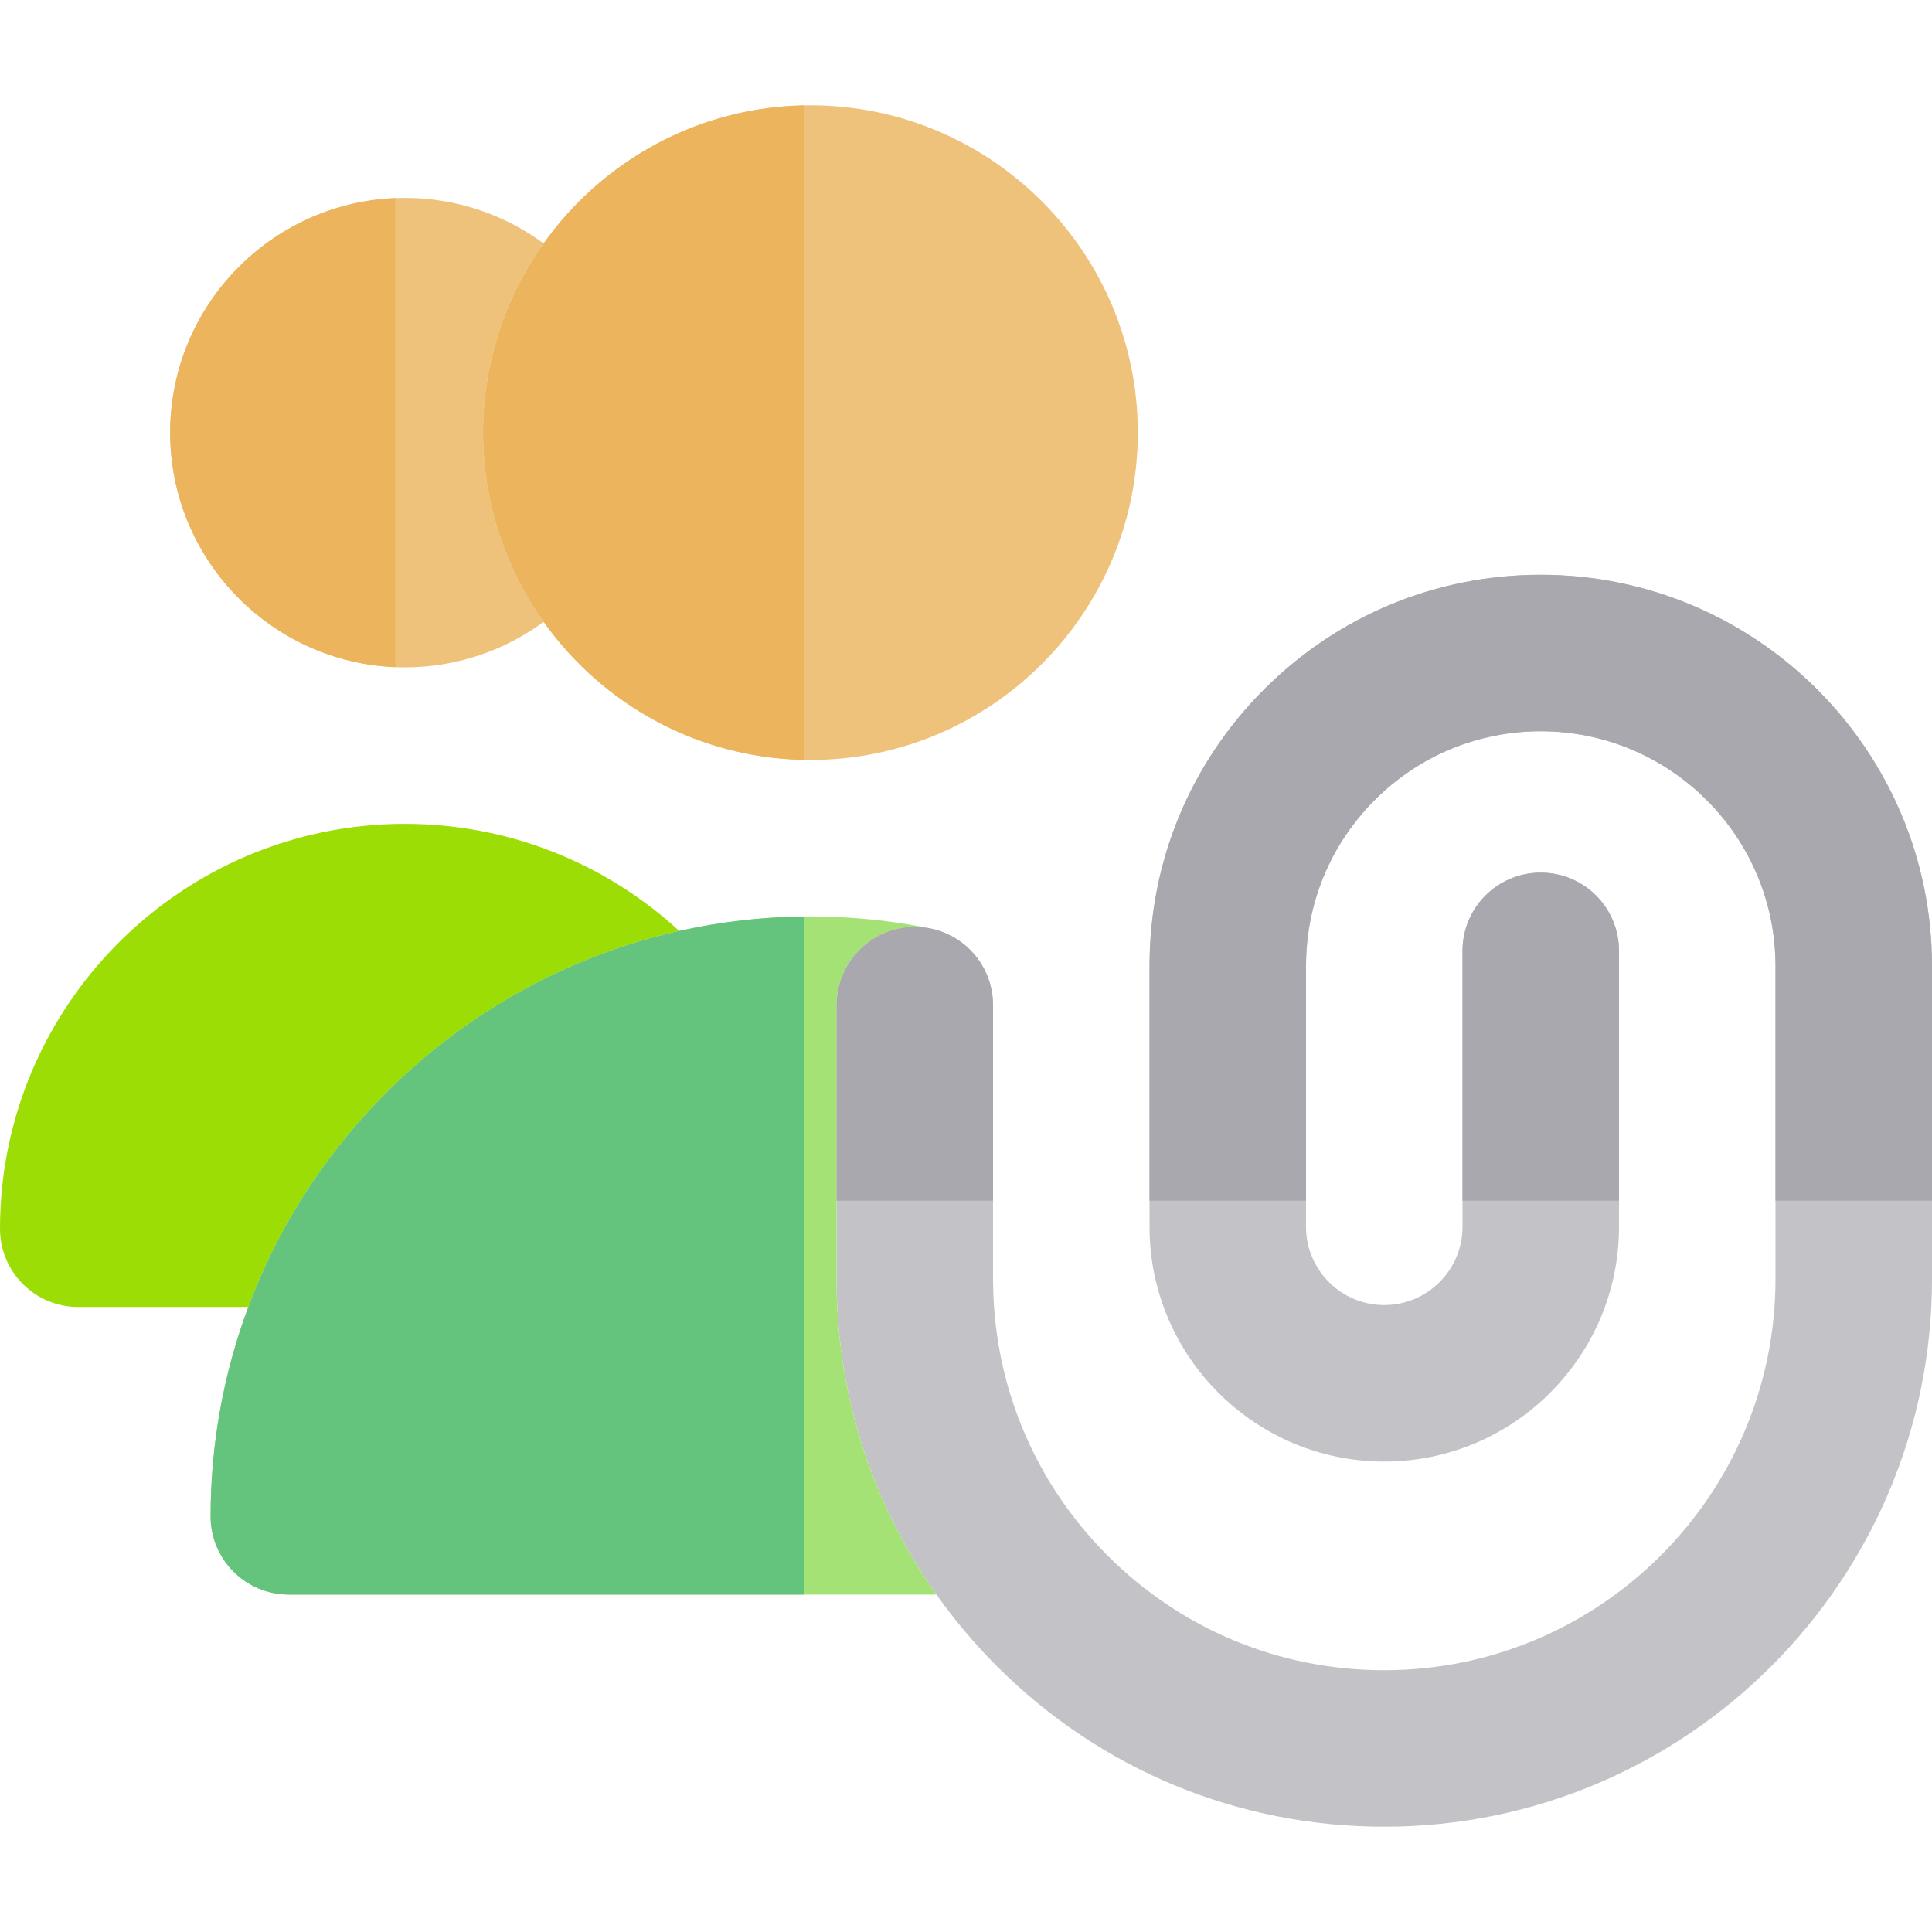 <?xml version="1.0" encoding="iso-8859-1"?>
<!-- Uploaded to: SVG Repo, www.svgrepo.com, Generator: SVG Repo Mixer Tools -->
<svg height="800px" width="800px" version="1.1" id="Layer_1" xmlns="http://www.w3.org/2000/svg" xmlns:xlink="http://www.w3.org/1999/xlink" 
	 viewBox="0 0 512.003 512.003" xml:space="preserve">
<path style="fill:#9CDD05;" d="M88.884,304.901c12.231-15.848,27.38-29.33,44.636-39.637c7.173-4.285,14.707-8.023,22.55-11.15
	c7.7-3.072,15.696-5.554,23.929-7.397c-19.707-18.172-45.54-28.383-72.693-28.383C48.136,218.331,0,266.467,0,325.637
	c0,11.452,9.284,20.736,20.736,20.736h45.069c2.679-7.17,5.857-14.096,9.498-20.736C79.295,318.36,83.842,311.43,88.884,304.901z"/>
<path style="fill:#EFC27B;" d="M128.04,114.653c0-11.178,2.15-21.86,6.018-31.679c2.593-6.586,5.966-12.776,10.011-18.462
	c-10.308-7.578-23.02-12.067-36.765-12.067c-34.301,0-62.208,27.908-62.208,62.209s27.906,62.206,62.208,62.206
	c13.744,0,26.456-4.489,36.763-12.064c-4.045-5.689-7.418-11.879-10.01-18.463C130.188,136.509,128.04,125.83,128.04,114.653z"/>
<g>
	<path style="fill:#A9A8AE;" d="M262.249,260.252c0.195,0.626,0.348,1.268,0.481,1.915
		C262.595,261.519,262.443,260.877,262.249,260.252z"/>
	<path style="fill:#A9A8AE;" d="M263.11,264.802c-0.058-0.773-0.173-1.528-0.314-2.274c0.119,0.64,0.216,1.287,0.275,1.941
		C263.084,264.581,263.102,264.69,263.11,264.802z"/>
</g>
<path style="fill:#C3C3C7;" d="M408.319,152.324c-0.001,0-0.001,0-0.003,0c-27.691,0-53.727,10.784-73.308,30.367
	c-19.582,19.582-30.367,45.617-30.367,73.311l-0.001,69.124c0,34.298,27.906,62.203,62.21,62.208
	c34.298-0.004,62.205-27.912,62.205-62.212v-73.128c0-11.452-9.284-20.736-20.736-20.736s-20.736,9.284-20.736,20.736v73.128
	c0,11.434-9.302,20.739-20.733,20.74c-11.435-0.001-20.739-9.303-20.739-20.736l0.001-69.124c0-16.616,6.471-32.237,18.221-43.986
	c11.749-11.75,27.37-18.22,43.985-18.22c34.301,0,62.208,27.906,62.209,62.205v82.946c-0.001,57.17-46.51,103.679-103.681,103.679
	c-27.693,0.001-53.729-10.783-73.311-30.366c-6.117-6.117-11.376-12.865-15.714-20.094c-0.13-0.213-0.245-0.437-0.373-0.654
	c-9.303-15.762-14.28-33.78-14.28-52.565v-72.513c0-0.159-0.008-0.317-0.017-0.476c-0.008-0.386-0.014-0.776-0.043-1.156
	c-0.008-0.112-0.028-0.221-0.037-0.332c-0.061-0.664-0.159-1.316-0.278-1.96c-0.022-0.113-0.041-0.227-0.065-0.337
	c-0.133-0.651-0.288-1.294-0.481-1.92c-0.094-0.307-0.216-0.603-0.325-0.904c-0.118-0.323-0.223-0.654-0.355-0.97
	c-0.148-0.355-0.326-0.697-0.493-1.042c-0.123-0.256-0.235-0.516-0.368-0.764c-0.17-0.317-0.368-0.619-0.553-0.928
	c-0.16-0.264-0.311-0.538-0.482-0.794c-0.164-0.246-0.35-0.477-0.525-0.716c-0.221-0.303-0.437-0.612-0.675-0.904
	c-0.135-0.165-0.286-0.317-0.427-0.476c-0.303-0.347-0.603-0.694-0.926-1.02c-0.091-0.091-0.195-0.174-0.288-0.264
	c-0.387-0.375-0.78-0.744-1.194-1.088c-0.059-0.046-0.122-0.088-0.181-0.135c-0.459-0.373-0.929-0.731-1.42-1.063
	c-0.054-0.036-0.113-0.068-0.167-0.104c-0.499-0.329-1.009-0.646-1.536-0.932c-0.17-0.093-0.351-0.167-0.525-0.257
	c-0.42-0.213-0.839-0.43-1.276-0.612c-1.264-0.538-2.593-0.951-3.972-1.23c-1.334-0.268-2.714-0.413-4.125-0.413
	c-10.573,0-19.282,7.92-20.558,18.149c-0.105,0.849-0.178,1.707-0.178,2.586v18.191v54.383c0,14.496,2.111,28.667,6.186,42.163
	c2.151,7.117,4.852,14.045,8.075,20.736c3.471,7.211,7.548,14.145,12.213,20.736c4.753,6.712,10.107,13.07,16.04,19.005
	c27.416,27.416,63.868,42.513,102.638,42.511c80.036,0,145.15-65.115,145.151-145.151v-82.946
	C511.999,198.831,465.488,152.324,408.319,152.324z"/>
<path style="fill:#EFC27B;" d="M144.069,64.511c-4.045,5.686-7.418,11.877-10.011,18.462c-3.868,9.819-6.018,20.501-6.018,31.679
	s2.148,21.857,6.018,31.679c2.592,6.584,5.965,12.773,10.01,18.463c15.734,22.127,41.559,36.603,70.719,36.603
	c47.832,0,86.746-38.913,86.746-86.745s-38.914-86.745-86.746-86.745C185.627,27.908,159.804,42.383,144.069,64.511z"/>
<g>
	<path style="fill:#D6D5D8;" d="M262.795,262.51c0,0.006,0.003,0.012,0.003,0.019c-0.022-0.122-0.043-0.241-0.068-0.362
		c0,0.003,0,0.003,0,0.006C262.752,262.283,262.773,262.396,262.795,262.51z"/>
	<path style="fill:#D6D5D8;" d="M263.073,264.47c-0.059-0.655-0.156-1.301-0.275-1.941c0-0.007-0.003-0.014-0.003-0.019
		C262.914,263.153,263.012,263.805,263.073,264.47z"/>
	<path style="fill:#D6D5D8;" d="M262.73,262.167c-0.133-0.647-0.286-1.288-0.481-1.915c0.194,0.626,0.348,1.269,0.481,1.92
		C262.73,262.168,262.73,262.168,262.73,262.167z"/>
	<path style="fill:#D6D5D8;" d="M263.17,266.372c0-0.2-0.017-0.395-0.022-0.594c0.001,0.061,0.003,0.12,0.006,0.18
		C263.156,266.096,263.17,266.233,263.17,266.372z"/>
	<path style="fill:#D6D5D8;" d="M263.17,266.432v-0.061c0-0.14-0.014-0.275-0.017-0.415
		C263.161,266.116,263.17,266.273,263.17,266.432z"/>
</g>
<path style="fill:#A4E276;" d="M227.884,381.109c-4.074-13.496-6.186-27.667-6.186-42.163v-54.383v-18.191
	c0-0.879,0.073-1.738,0.178-2.586c1.276-10.228,9.985-18.149,20.558-18.149c1.411,0,2.792,0.144,4.125,0.413
	c0,0-0.001-0.001-0.003-0.001c-10.401-2.108-21.09-3.178-31.77-3.178c-11.948,0-23.588,1.334-34.789,3.844
	c-8.232,1.844-16.228,4.327-23.929,7.397c-7.842,3.128-15.375,6.866-22.55,11.15c-17.256,10.307-32.405,23.79-44.636,39.637
	c-5.04,6.53-9.588,13.459-13.581,20.736c-3.641,6.64-6.821,13.565-9.498,20.736c-6.454,17.279-9.993,35.97-9.993,55.473
	c0,11.452,9.284,20.736,20.736,20.736h171.624c-4.666-6.591-8.742-13.525-12.213-20.736
	C232.735,395.154,230.034,388.226,227.884,381.109z"/>
<g>
	<path style="fill:#ECB45C;" d="M144.069,64.511c-4.045,5.686-7.418,11.877-10.011,18.462c-3.868,9.82-6.018,20.501-6.018,31.679
		s2.148,21.857,6.018,31.679c2.592,6.584,5.965,12.773,10.01,18.462c15.445,21.72,40.619,36.06,69.121,36.579V27.932
		C184.686,28.452,159.515,42.79,144.069,64.511z"/>
	<path style="fill:#ECB45C;" d="M45.096,114.653c0,33.448,26.539,60.802,59.664,62.141V52.508
		C71.635,53.849,45.096,81.204,45.096,114.653z"/>
</g>
<path style="fill:#64C37D;" d="M156.068,254.112c-7.842,3.128-15.375,6.866-22.55,11.15c-17.256,10.307-32.405,23.79-44.636,39.637
	c-5.04,6.53-9.588,13.459-13.581,20.736c-3.641,6.64-6.821,13.565-9.498,20.736c-6.454,17.279-9.993,35.971-9.993,55.473
	c0,11.452,9.284,20.736,20.736,20.736h136.641V242.892c-11.387,0.113-22.49,1.424-33.191,3.822
	C171.765,248.559,163.769,251.041,156.068,254.112z"/>
<g>
	<path style="fill:#A9A8AE;" d="M263.17,266.432c0-0.159-0.008-0.317-0.017-0.476c-0.008-0.386-0.014-0.776-0.043-1.156
		c-0.008-0.112-0.028-0.221-0.037-0.332c-0.061-0.664-0.159-1.316-0.278-1.96c-0.022-0.113-0.041-0.227-0.065-0.337
		c-0.133-0.651-0.288-1.294-0.481-1.92c-0.094-0.307-0.216-0.603-0.325-0.904c-0.118-0.323-0.223-0.654-0.355-0.97
		c-0.148-0.355-0.326-0.697-0.493-1.042c-0.123-0.256-0.235-0.516-0.368-0.764c-0.17-0.317-0.368-0.619-0.553-0.928
		c-0.16-0.264-0.311-0.538-0.482-0.793c-0.164-0.246-0.35-0.477-0.525-0.716c-0.221-0.303-0.437-0.612-0.675-0.904
		c-0.135-0.165-0.286-0.317-0.427-0.476c-0.303-0.347-0.603-0.694-0.926-1.02c-0.091-0.091-0.195-0.174-0.288-0.264
		c-0.387-0.375-0.78-0.744-1.194-1.088c-0.059-0.046-0.122-0.087-0.181-0.135c-0.459-0.373-0.929-0.731-1.42-1.063
		c-0.054-0.036-0.113-0.068-0.167-0.104c-0.499-0.329-1.008-0.646-1.536-0.932c-0.17-0.093-0.351-0.167-0.525-0.257
		c-0.42-0.213-0.839-0.43-1.276-0.612c-1.264-0.538-2.593-0.951-3.972-1.23c-1.334-0.268-2.714-0.413-4.125-0.413
		c-10.573,0-19.282,7.92-20.558,18.149c-0.105,0.849-0.178,1.707-0.178,2.586v18.191v33.647h41.472v-51.776H263.17z"/>
	<path style="fill:#A9A8AE;" d="M408.319,152.324c-0.001,0-0.001,0-0.003,0c-27.691,0-53.727,10.784-73.308,30.367
		c-19.582,19.582-30.367,45.617-30.367,73.311l-0.001,62.209h41.472l0.001-62.209c0-16.616,6.471-32.237,18.221-43.986
		c11.749-11.75,27.37-18.22,43.985-18.22c34.301,0,62.208,27.906,62.209,62.205v62.21H512V256
		C511.999,198.831,465.488,152.324,408.319,152.324z"/>
	<path style="fill:#A9A8AE;" d="M408.319,231.255c-11.452,0-20.736,9.284-20.736,20.736v66.218h41.472v-66.218
		C429.055,240.539,419.771,231.255,408.319,231.255z"/>
</g>
</svg>
